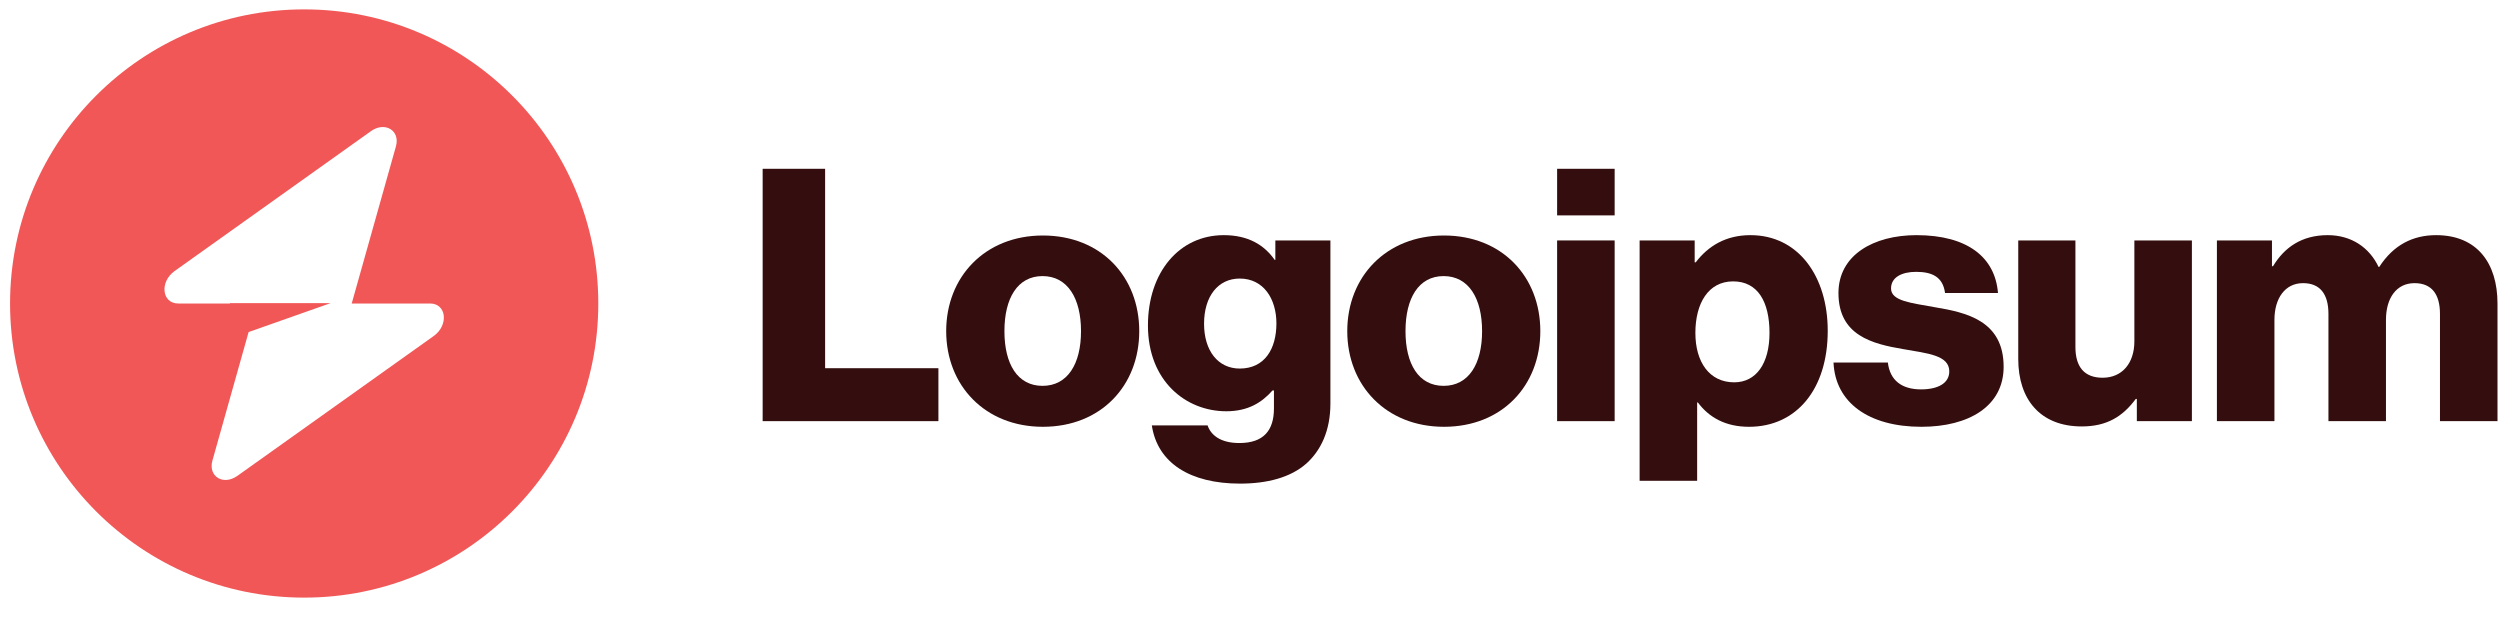 <?xml version="1.0" encoding="UTF-8"?>
<svg xmlns="http://www.w3.org/2000/svg" width="170" height="42" viewBox="0 0 170 42" fill="none">
  <g clip-path="url(#clip0_42_20883)">
    <path d="M51.86 28.638H63.812V25.038H56.108V11.478H51.86V28.638Z" fill="#340E0E"></path>
    <path d="M70.893 26.238C69.189 26.238 68.301 24.75 68.301 22.518C68.301 20.286 69.189 18.774 70.893 18.774C72.597 18.774 73.509 20.286 73.509 22.518C73.509 24.75 72.597 26.238 70.893 26.238ZM70.917 29.022C74.877 29.022 77.469 26.214 77.469 22.518C77.469 18.822 74.877 16.014 70.917 16.014C66.981 16.014 64.341 18.822 64.341 22.518C64.341 26.214 66.981 29.022 70.917 29.022Z" fill="#340E0E"></path>
    <path d="M84.324 32.886C86.148 32.886 87.756 32.478 88.836 31.518C89.82 30.63 90.468 29.286 90.468 27.438V16.35H86.724V17.67H86.676C85.956 16.638 84.852 15.99 83.22 15.99C80.172 15.99 78.06 18.534 78.06 22.134C78.06 25.902 80.628 27.966 83.388 27.966C84.876 27.966 85.812 27.366 86.532 26.55H86.628V27.774C86.628 29.262 85.932 30.126 84.276 30.126C82.98 30.126 82.332 29.574 82.116 28.926H78.324C78.708 31.494 80.94 32.886 84.324 32.886ZM84.3 25.062C82.836 25.062 81.876 23.862 81.876 22.014C81.876 20.142 82.836 18.942 84.3 18.942C85.932 18.942 86.796 20.334 86.796 21.99C86.796 23.718 86.004 25.062 84.3 25.062Z" fill="#340E0E"></path>
    <path d="M98.166 26.238C96.462 26.238 95.574 24.75 95.574 22.518C95.574 20.286 96.462 18.774 98.166 18.774C99.87 18.774 100.782 20.286 100.782 22.518C100.782 24.75 99.87 26.238 98.166 26.238ZM98.19 29.022C102.15 29.022 104.742 26.214 104.742 22.518C104.742 18.822 102.15 16.014 98.19 16.014C94.254 16.014 91.614 18.822 91.614 22.518C91.614 26.214 94.254 29.022 98.19 29.022Z" fill="#340E0E"></path>
    <path d="M105.884 28.638H109.796V16.35H105.884V28.638ZM105.884 14.646H109.796V11.478H105.884V14.646Z" fill="#340E0E"></path>
    <path d="M111.494 32.694H115.406V27.366H115.454C116.222 28.398 117.35 29.022 118.934 29.022C122.15 29.022 124.286 26.478 124.286 22.494C124.286 18.798 122.294 15.99 119.03 15.99C117.35 15.99 116.15 16.734 115.31 17.838H115.238V16.35H111.494V32.694ZM117.926 25.998C116.246 25.998 115.286 24.63 115.286 22.638C115.286 20.646 116.15 19.134 117.854 19.134C119.534 19.134 120.326 20.526 120.326 22.638C120.326 24.726 119.414 25.998 117.926 25.998Z" fill="#340E0E"></path>
    <path d="M130.655 29.022C133.871 29.022 136.247 27.63 136.247 24.942C136.247 21.798 133.703 21.246 131.543 20.886C129.983 20.598 128.591 20.478 128.591 19.614C128.591 18.846 129.335 18.486 130.295 18.486C131.375 18.486 132.119 18.822 132.263 19.926H135.863C135.671 17.502 133.799 15.99 130.319 15.99C127.415 15.99 125.015 17.334 125.015 19.926C125.015 22.806 127.295 23.382 129.431 23.742C131.063 24.03 132.551 24.15 132.551 25.254C132.551 26.046 131.807 26.478 130.631 26.478C129.335 26.478 128.519 25.878 128.375 24.654H124.679C124.799 27.366 127.055 29.022 130.655 29.022Z" fill="#340E0E"></path>
    <path d="M141.561 28.998C143.265 28.998 144.345 28.326 145.233 27.126H145.305V28.638H149.049V16.35H145.137V23.214C145.137 24.678 144.321 25.686 142.977 25.686C141.729 25.686 141.129 24.942 141.129 23.598V16.35H137.241V24.414C137.241 27.15 138.729 28.998 141.561 28.998Z" fill="#340E0E"></path>
    <path d="M150.75 28.638H154.662V21.75C154.662 20.286 155.382 19.254 156.606 19.254C157.782 19.254 158.334 20.022 158.334 21.342V28.638H162.246V21.75C162.246 20.286 162.942 19.254 164.19 19.254C165.366 19.254 165.918 20.022 165.918 21.342V28.638H169.83V20.646C169.83 17.886 168.438 15.99 165.654 15.99C164.07 15.99 162.75 16.662 161.79 18.15H161.742C161.118 16.83 159.894 15.99 158.286 15.99C156.51 15.99 155.334 16.83 154.566 18.102H154.494V16.35H150.75V28.638Z" fill="#340E0E"></path>
    <path fill-rule="evenodd" clip-rule="evenodd" d="M20.684 40.638C31.729 40.638 40.684 31.684 40.684 20.638C40.684 9.592 31.729 0.638 20.684 0.638C9.638 0.638 0.684 9.592 0.684 20.638C0.684 31.684 9.638 40.638 20.684 40.638ZM26.923 9.955C27.227 8.876 26.18 8.238 25.224 8.919L11.877 18.428C10.84 19.166 11.003 20.638 12.122 20.638H15.636V20.611H22.486L16.905 22.58L14.444 31.321C14.141 32.4 15.187 33.038 16.144 32.357L29.491 22.849C30.527 22.11 30.364 20.638 29.245 20.638H23.916L26.923 9.955Z" fill="#F15757"></path>
  </g>
  <defs>
    <clipPath id="clip0_42_20883">
      <rect width="170" height="41" fill="white" transform="translate(0 0.5)"></rect>
    </clipPath>
  </defs>
</svg>
